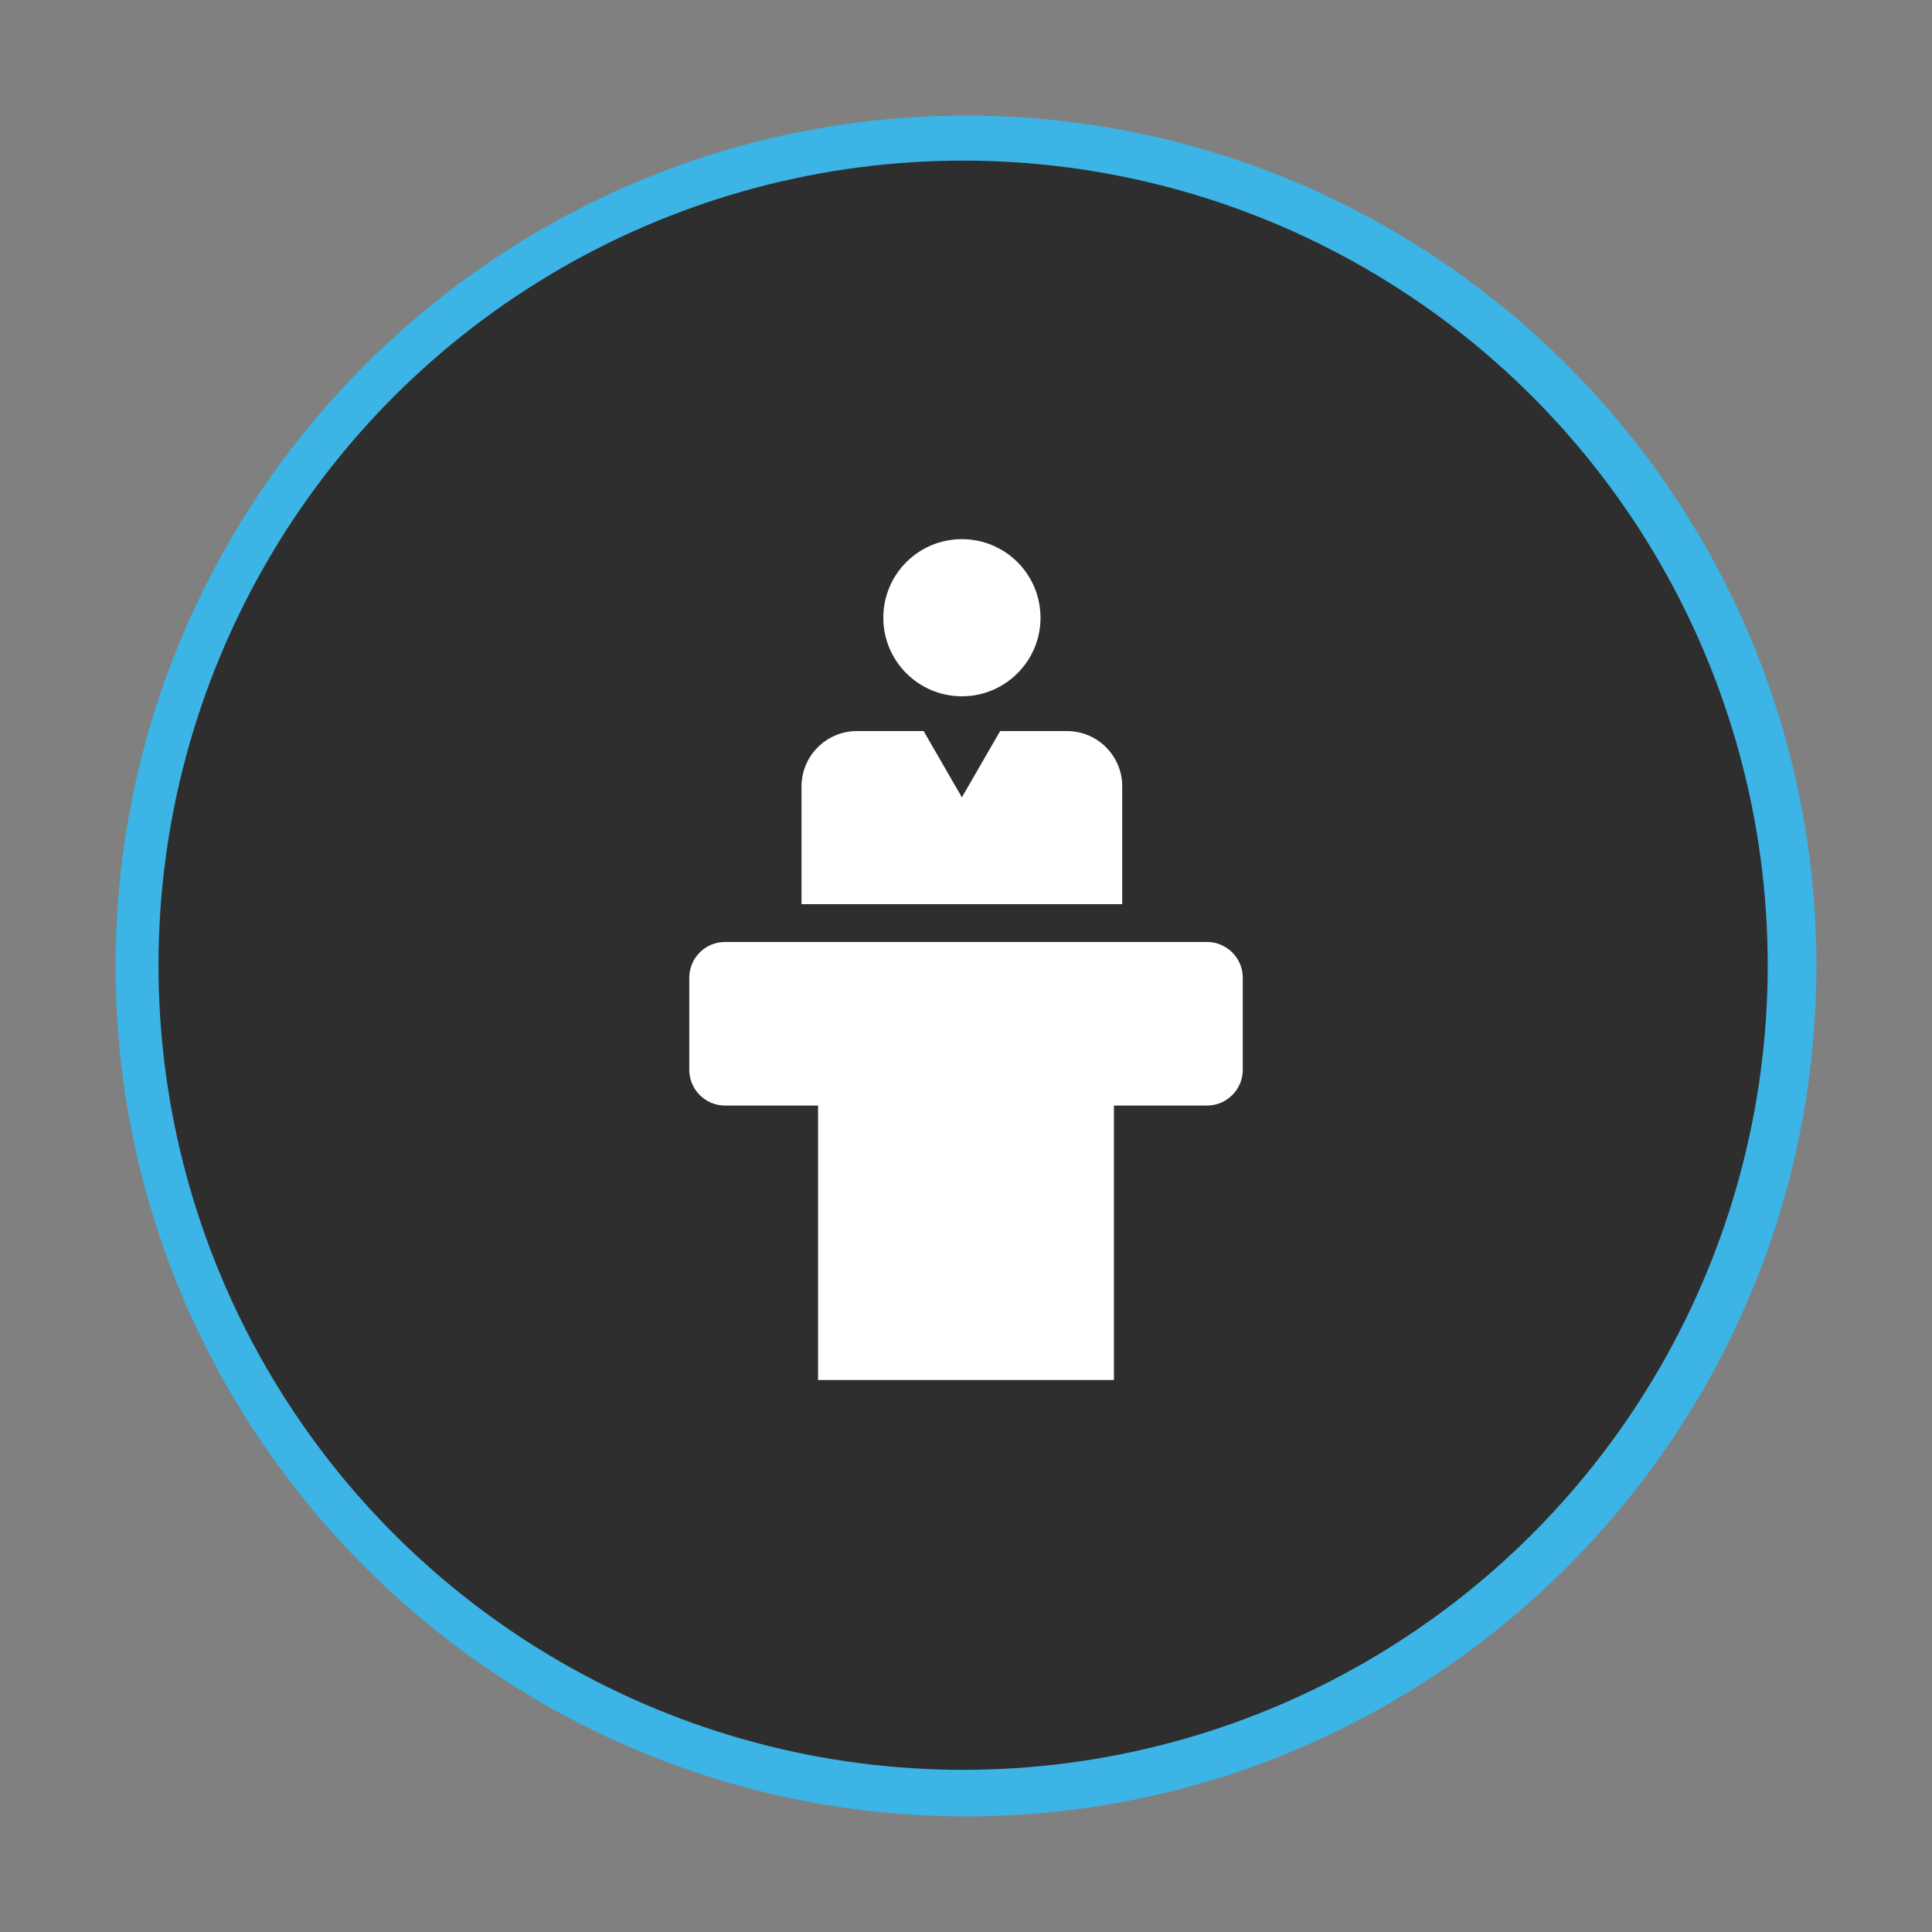 <?xml version="1.0" encoding="UTF-8"?><svg id="Layer_1" xmlns="http://www.w3.org/2000/svg" viewBox="0 0 300 300"><rect x="0" y="0" width="300" height="300" fill="#808080" stroke="none"/><defs><style>.cls-1{fill:#fff;}.cls-2{fill:#3cb4e5;}.cls-3{fill:#2e2e2e;}</style></defs><g><path class="cls-2" d="M150,282.05c-72.81,0-132.05-59.24-132.05-132.05S77.19,17.95,150,17.95s132.05,59.24,132.05,132.05-59.24,132.05-132.05,132.05Zm0-254.1c-67.3,0-122.05,54.75-122.05,122.05s54.75,122.05,122.05,122.05,122.05-54.75,122.05-122.05S217.3,27.95,150,27.95Z"/><circle class="cls-3" cx="149.55" cy="149.88" r="124.94"/></g><g><path class="cls-1" d="M149.36,108.12c6.74,0,12.21-5.46,12.21-12.2s-5.46-12.2-12.21-12.2-12.2,5.46-12.2,12.2,5.47,12.2,12.2,12.2h0Z"/><path class="cls-1" d="M174.26,122.11c0-4.74-3.84-8.59-8.59-8.59h0s-10.37,0-10.37,0l-5.94,10.29-5.94-10.29h-10.37c-4.74,0-8.59,3.86-8.59,8.6v18.28h49.8v-18.28h0Z"/><path class="cls-1" d="M187.43,146.27H112.57c-3.05,0-5.54,2.49-5.54,5.55v14.3c0,3.05,2.49,5.55,5.54,5.55h14.46v42.62h45.94v-42.62h14.46c3.05,0,5.55-2.5,5.55-5.55v-14.3c0-3.05-2.5-5.55-5.55-5.55h0Z"/></g></svg>